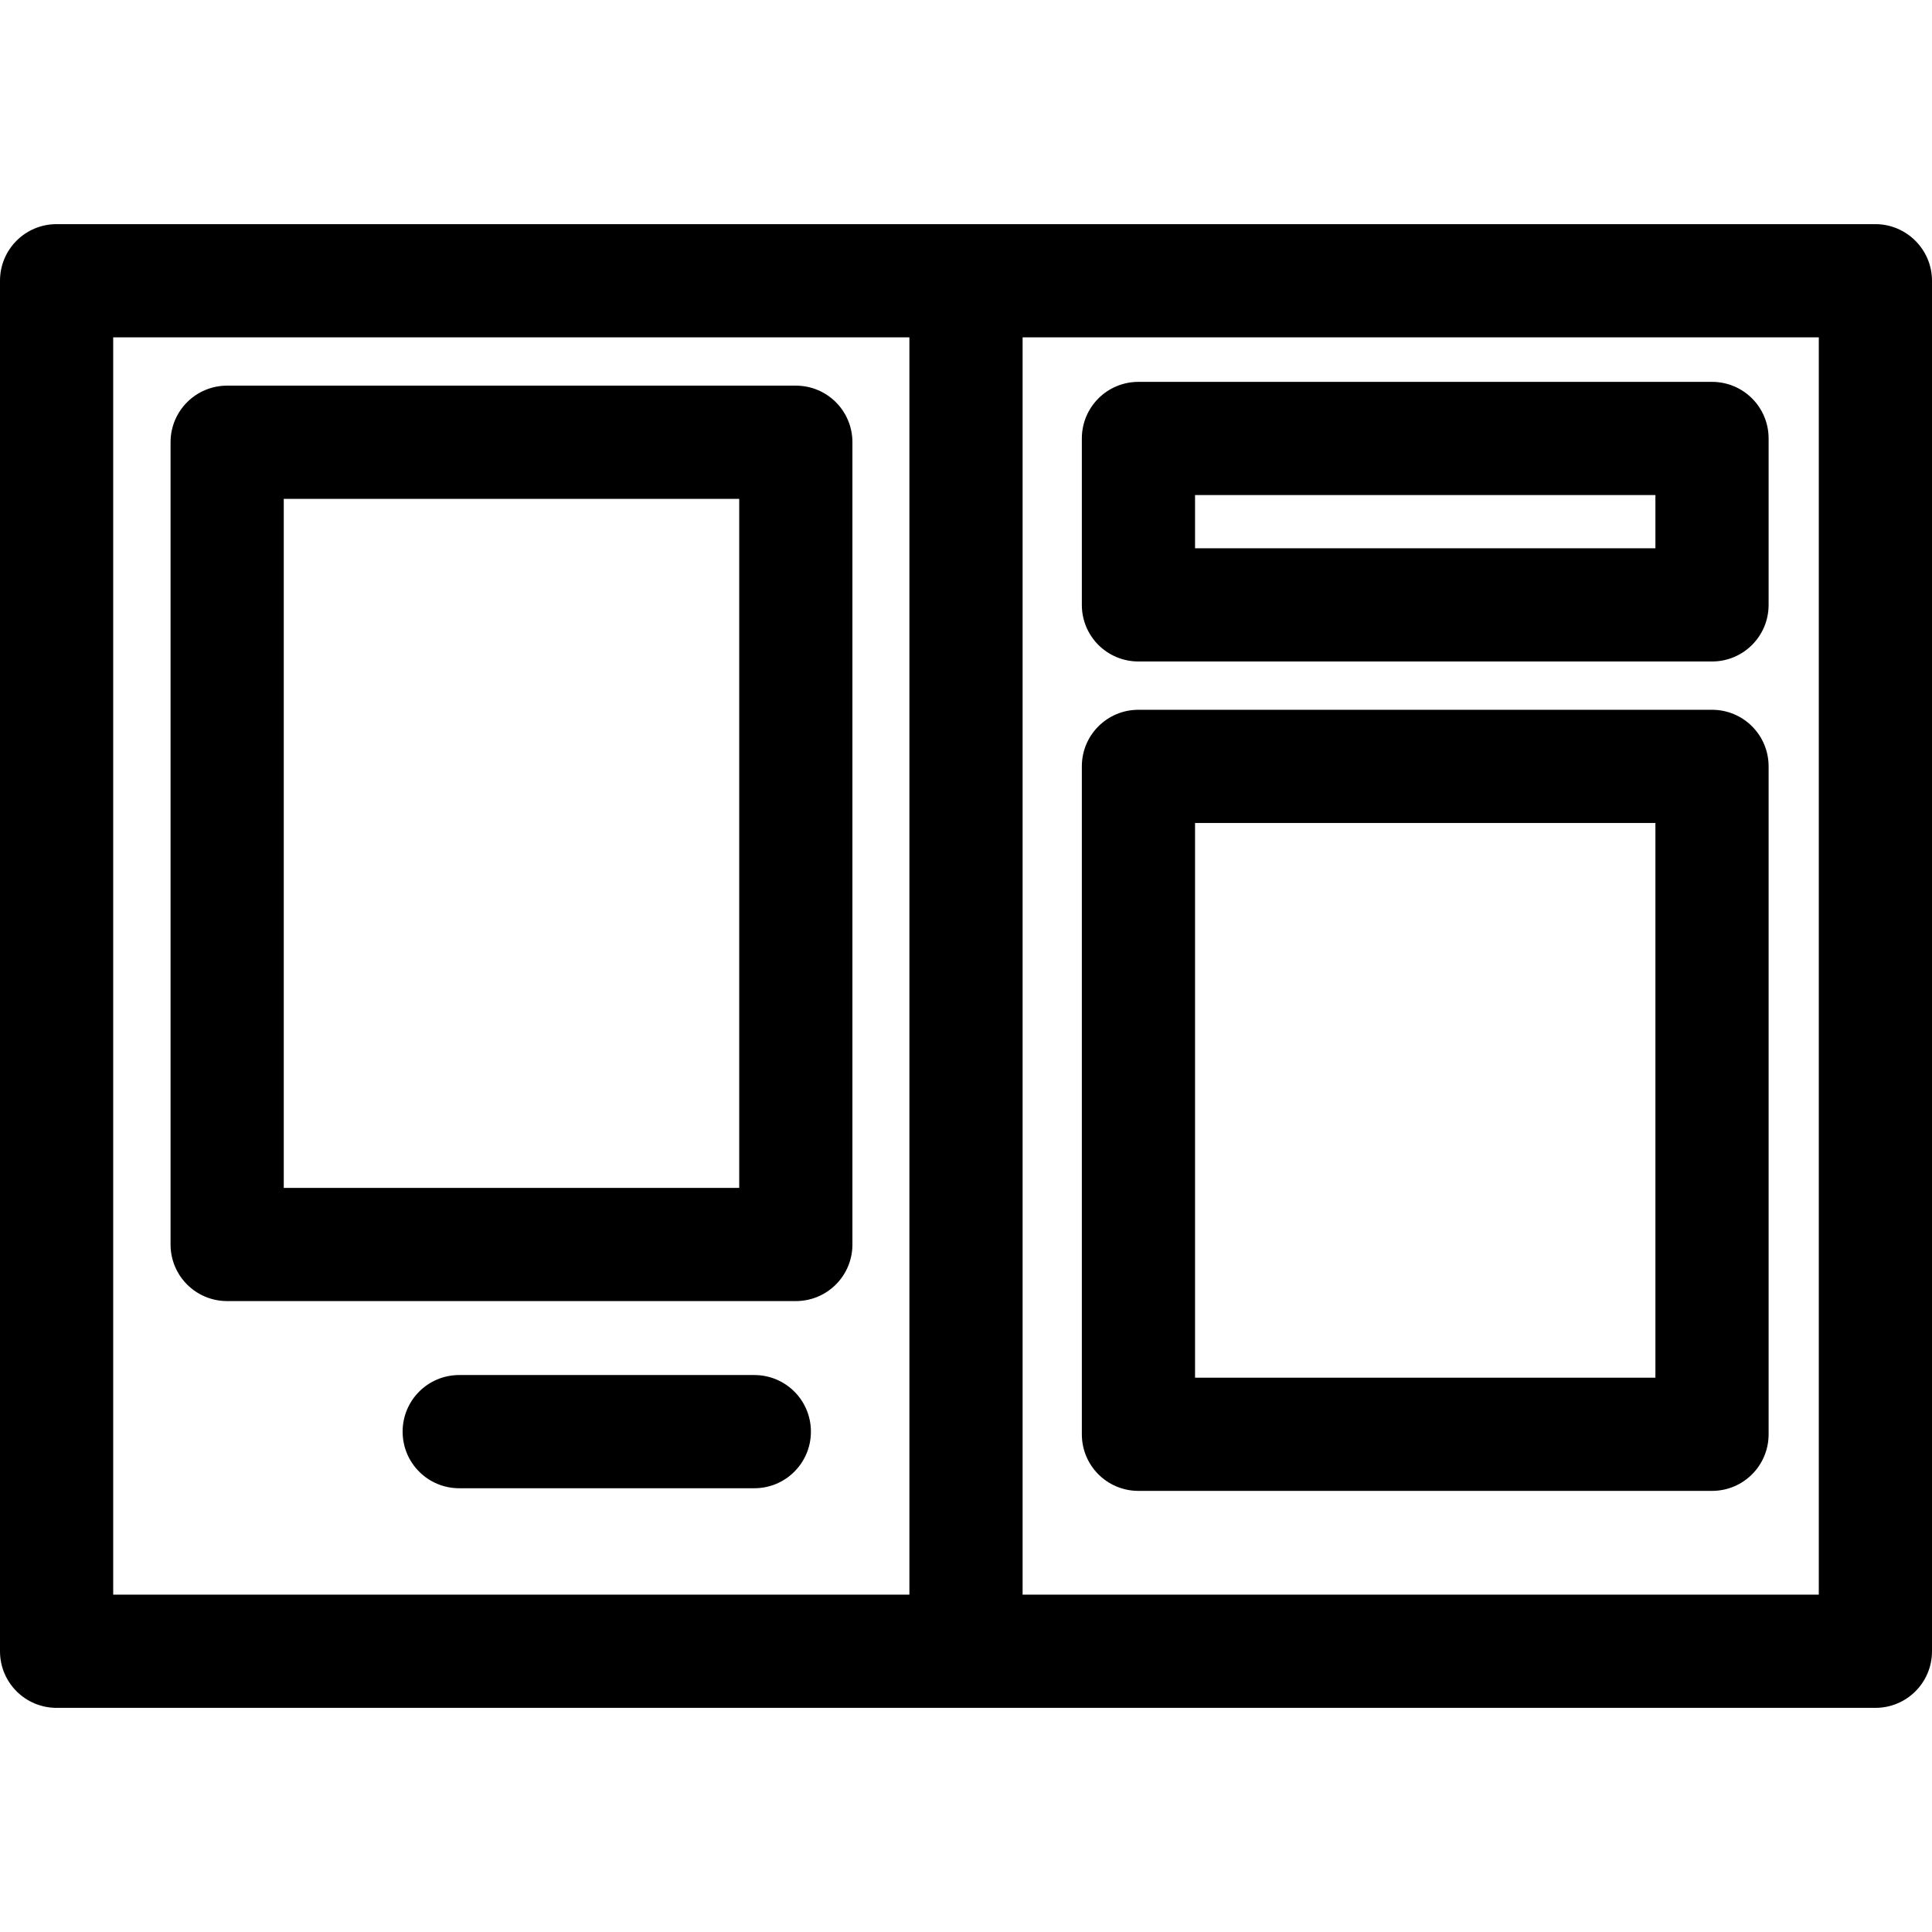 <?xml version="1.0" encoding="UTF-8"?> <!-- Generator: Adobe Illustrator 19.0.0, SVG Export Plug-In . SVG Version: 6.00 Build 0) --> <svg xmlns="http://www.w3.org/2000/svg" xmlns:xlink="http://www.w3.org/1999/xlink" version="1.1" id="Capa_1" x="0px" y="0px" viewBox="0 0 512 512" style="enable-background:new 0 0 512 512;" xml:space="preserve"> <g> <g> <path d="M497,59.4H256H15c-8.3,0-15,6.7-15,15v363.2c0,8.3,6.7,15,15,15h241h241c8.3,0,15-6.7,15-15V74.4 C512,66.1,505.2,59.4,497,59.4z M241,422.6H30V89.4h211V422.6z M482,422.6H271V89.4h211V422.6z"></path> </g> </g> <g> <g> <path d="M210.9,102.2H60.2c-8.3,0-15,6.7-15,15v212.6c0,8.3,6.7,15,15,15h150.7c8.3,0,15-6.7,15-15V117.2 C225.9,108.9,219.2,102.2,210.9,102.2z M195.9,314.8H75.2V132.2h120.7V314.8z"></path> </g> </g> <g> <g> <path d="M199.9,364.4h-78.2c-8.3,0-15,6.7-15,15s6.7,15,15,15h78.2c8.3,0,15-6.7,15-15S208.2,364.4,199.9,364.4z"></path> </g> </g> <g> <g> <path d="M453.7,188.1h-152c-8.3,0-15,6.7-15,15v177c0,8.3,6.7,15,15,15h152c8.3,0,15-6.7,15-15v-177 C468.7,194.8,462,188.1,453.7,188.1z M438.7,365.1h-122v-147h122V365.1z"></path> </g> </g> <g> <g> <path d="M453.7,101.2h-152c-8.3,0-15,6.7-15,15v44.1c0,8.3,6.7,15,15,15h152c8.3,0,15-6.7,15-15v-44.1 C468.7,107.9,462,101.2,453.7,101.2z M438.7,145.3h-122v-14.1h122V145.3z"></path> </g> </g> <g> </g> <g> </g> <g> </g> <g> </g> <g> </g> <g> </g> <g> </g> <g> </g> <g> </g> <g> </g> <g> </g> <g> </g> <g> </g> <g> </g> <g> </g> </svg> 
